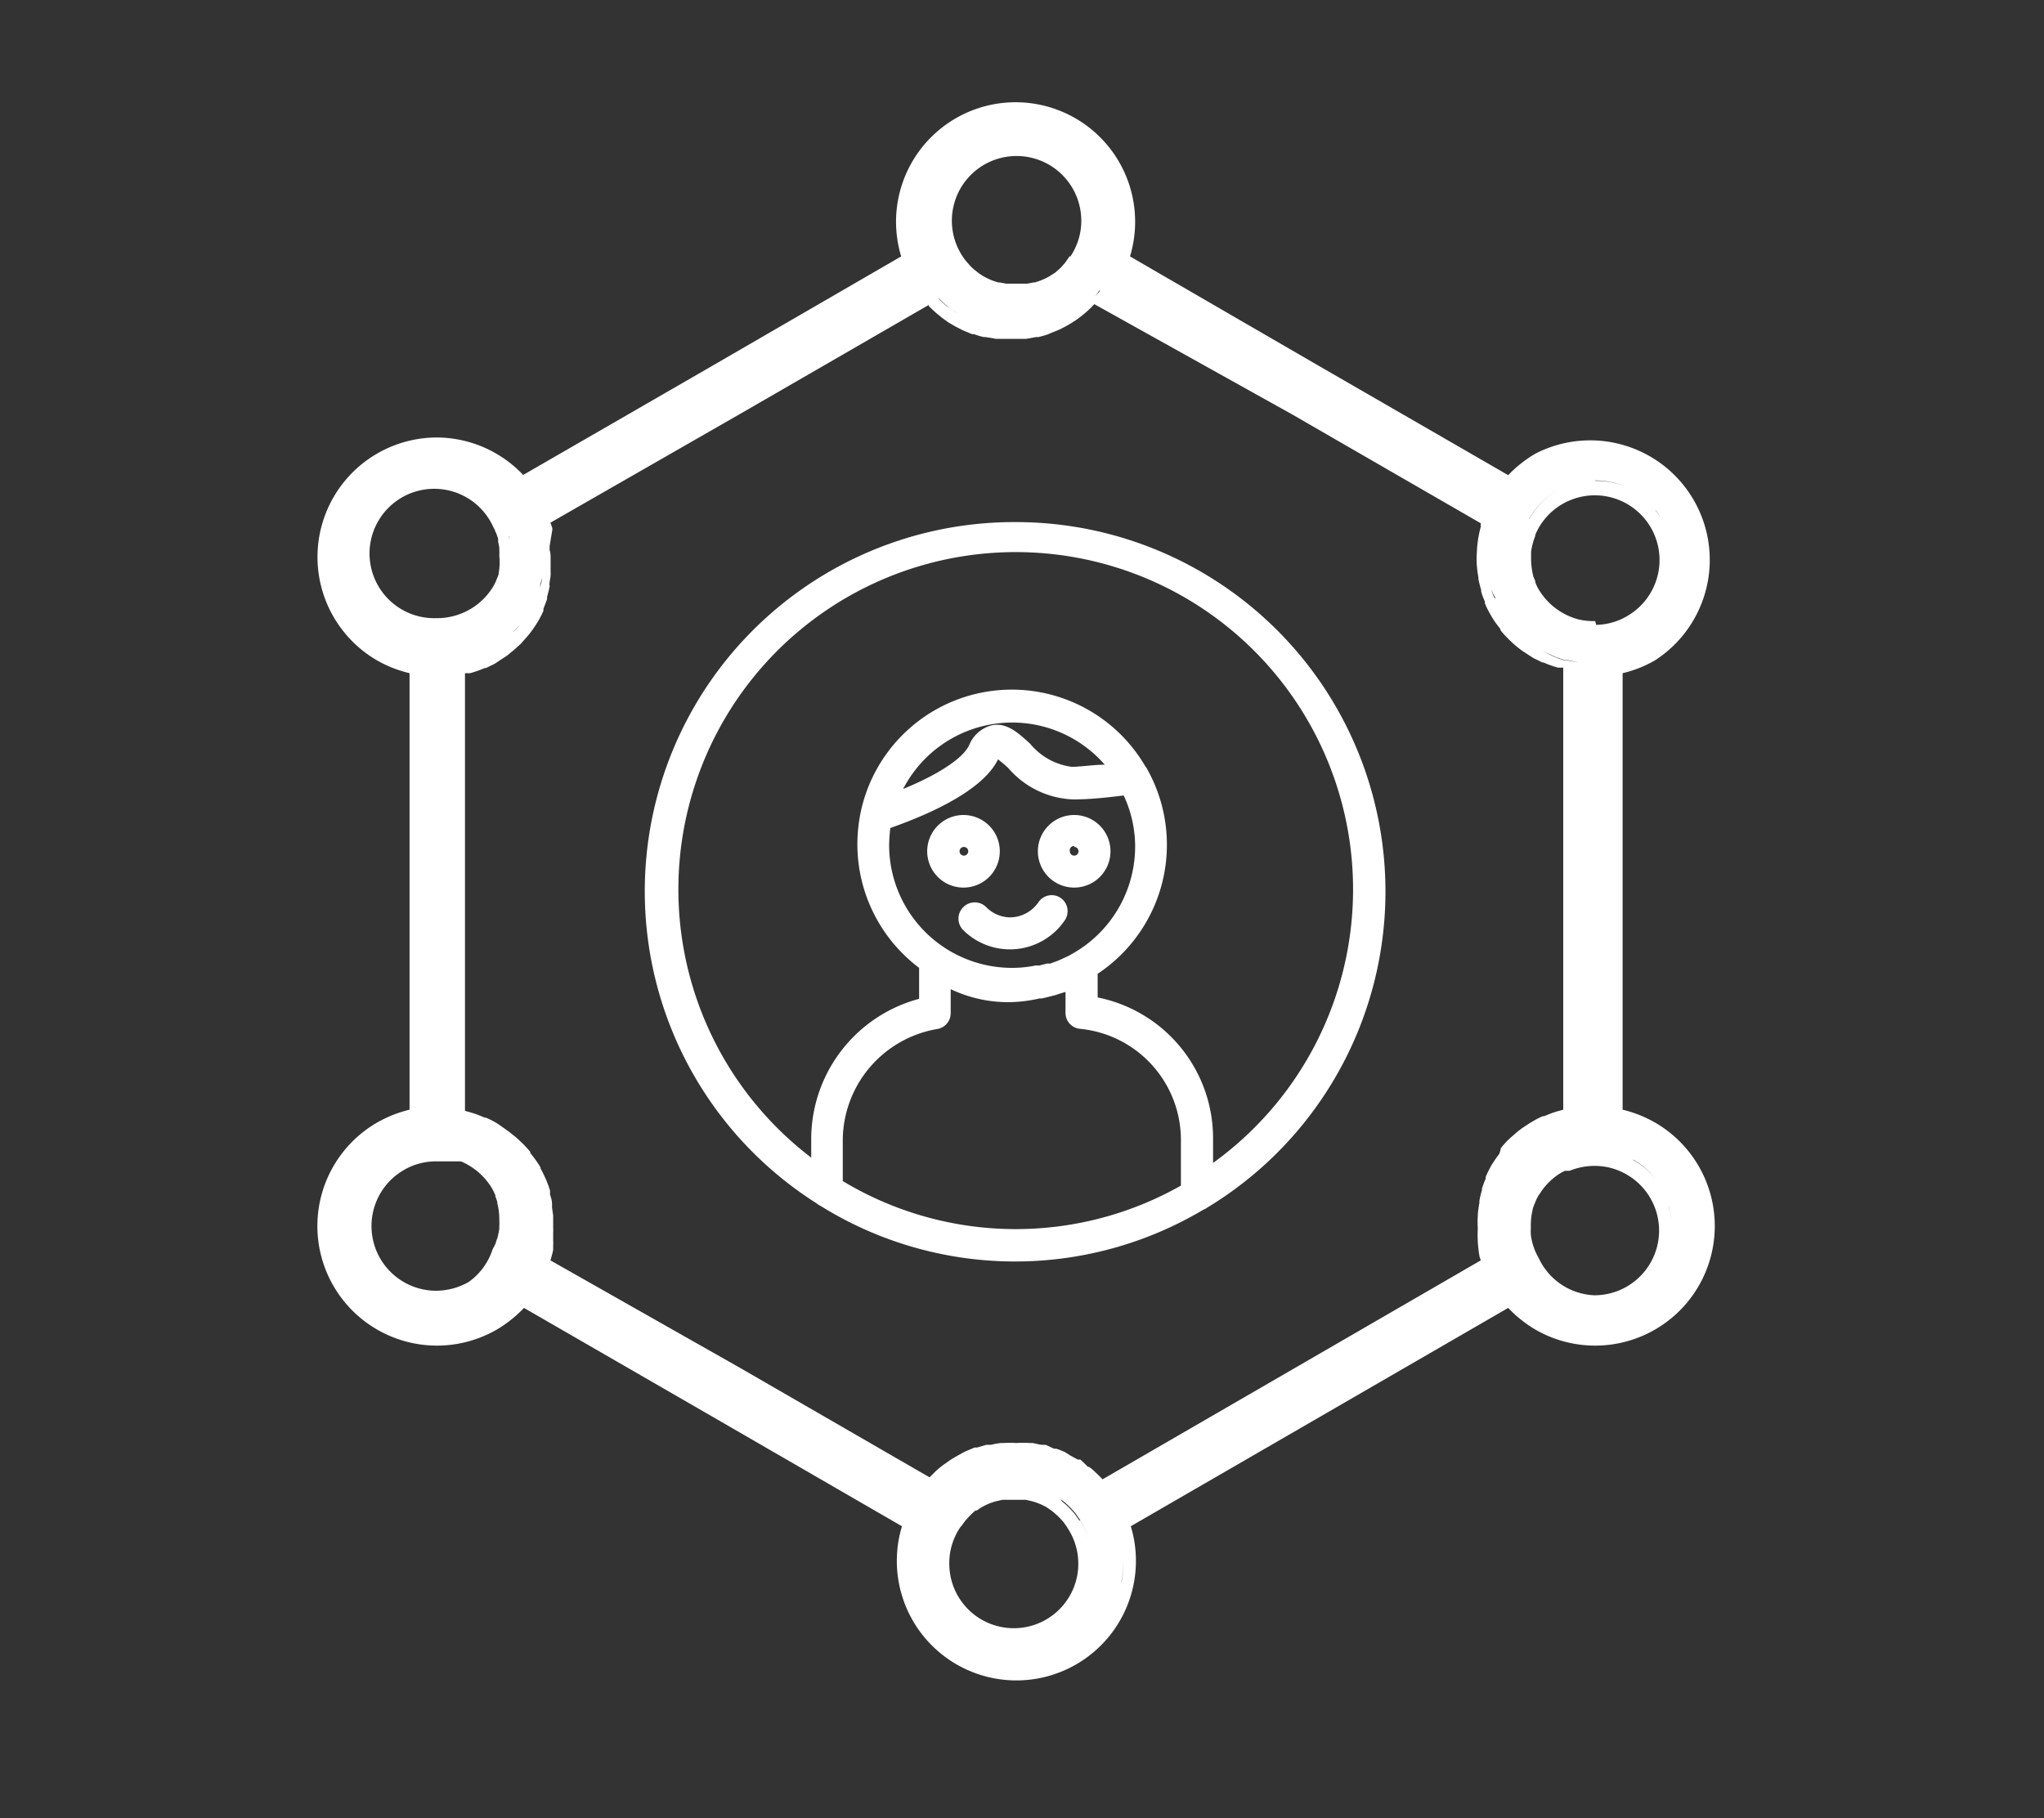 <svg id="图层_1" data-name="图层 1" xmlns="http://www.w3.org/2000/svg" viewBox="0 0 103.61 92.19"><rect x="0" y="0" width="103.61" height="92.19" fill="#333333" stroke="none"/><defs><style>.cls-1{fill:#fff;}</style></defs><path class="cls-1" d="M51.48,26.47A18.72,18.72,0,0,0,41.38,61a.86.86,0,0,0,.2.13A18.66,18.66,0,0,0,61,61.33a.68.68,0,0,0,.17-.09,18.73,18.73,0,0,0-9.65-34.77Zm8.38,33.64a17,17,0,0,1-17.14-.23l0-2.09a5.75,5.75,0,0,1,4.79-5.62.81.81,0,0,0,.68-.8V50.15a6.81,6.81,0,0,0,2.91.66,7.13,7.13,0,0,0,1.59-.19l.11,0,.23-.05.51-.13.2-.07.27-.08v1.06a.81.81,0,0,0,.73.81,5.66,5.66,0,0,1,5.12,5.64ZM50.59,38.5l0,0a6.75,6.75,0,0,1,.52.44,4.55,4.55,0,0,0,3.28,1.59c.9,0,1.75-.1,2.57-.2a6.11,6.11,0,0,1,.58,2.6,6.24,6.24,0,0,1-3.23,5.45l-.12.07-.41.19-.13.06-.41.15-.16,0-.4.1-.19,0a5.86,5.86,0,0,1-1.19.12,6.23,6.23,0,0,1-6.23-6.23,8.1,8.1,0,0,1,.06-.86C48.18,40.9,50,39.71,50.59,38.5ZM45.78,40A6.22,6.22,0,0,1,56,38.77c-.54,0-1.09.09-1.65.11a3.27,3.27,0,0,1-2.13-1.17c-.61-.56-1.19-1.09-1.94-.94a1.7,1.7,0,0,0-1.15,1C48.89,38.32,47.87,39.14,45.78,40Zm15.71,19,0-1.27a7.28,7.28,0,0,0-5.85-7.16v-1.2a7.85,7.85,0,0,0,2.53-10.34.62.62,0,0,0-.11-.17,7.83,7.83,0,0,0-14.43,2.31v0a8.07,8.07,0,0,0-.17,1.64,7.85,7.85,0,0,0,3.13,6.26v1.57a7.37,7.37,0,0,0-5.47,7.05v1a17.1,17.1,0,1,1,20.37.27Z"/><path class="cls-1" d="M48.86,45A1.84,1.84,0,1,0,47,43.11,1.84,1.84,0,0,0,48.86,45Zm0-2.06a.22.22,0,1,1,0,.44.22.22,0,0,1,0-.44Z"/><path class="cls-1" d="M54.45,45a1.84,1.84,0,1,0-1.84-1.84A1.84,1.84,0,0,0,54.45,45Zm0-2.06a.22.22,0,1,1-.22.22A.22.22,0,0,1,54.45,42.89Z"/><path class="cls-1" d="M48.82,46a.82.82,0,0,0,0,1.15,3.36,3.36,0,0,0,5.16-.5.82.82,0,0,0-.22-1.13.81.81,0,0,0-1.12.22,1.76,1.76,0,0,1-1.45.77A1.73,1.73,0,0,1,50,46,.82.82,0,0,0,48.82,46Z"/><path class="cls-1" d="M83.89,56.91a6.31,6.31,0,0,0-1.64-.65V34.13a6,6,0,0,0,1.64-.65A6.06,6.06,0,0,0,77.83,23a6.32,6.32,0,0,0-1.38,1.09l-9.58-5.53L57.28,13a6.06,6.06,0,1,0-11.86-1.74A6.13,6.13,0,0,0,45.68,13L36.1,18.55l-9.58,5.53a6.06,6.06,0,0,0-4.41-1.9,6.06,6.06,0,0,0-3,11.3,6.17,6.17,0,0,0,1.65.65V56.26a6.31,6.31,0,0,0-1.64.65,6.06,6.06,0,0,0,6.06,10.5,6.36,6.36,0,0,0,1.38-1.1l9.58,5.53,9.58,5.54a6.06,6.06,0,1,0,11.6,0L76.45,66.31a6.36,6.36,0,0,0,1.38,1.1,6.06,6.06,0,0,0,6.06-10.5ZM25.24,26a3.4,3.4,0,0,1,.28.45l.1.2a1.67,1.67,0,0,1,.08.2c0,.1.08.21.11.31s0,.12,0,.17a2.29,2.29,0,0,1,.07.36s0,.09,0,.13,0,.25,0,.37v.08h0v-.08c0-.12,0-.25,0-.37s0-.09,0-.13a2.29,2.29,0,0,0-.07-.36c0-.05,0-.11,0-.17s-.07-.21-.11-.31a1.67,1.67,0,0,0-.08-.2l-.1-.2a3.4,3.4,0,0,0-.28-.45A3.7,3.7,0,0,0,24,24.9a3.86,3.86,0,0,0-5,1,3.86,3.86,0,0,1,5-1A3.7,3.7,0,0,1,25.24,26Zm22-11.31,0,.05q.13.16.27.3l.14.15c.12.12.26.24.39.35l.11.08c.12.1.25.18.38.27l.11.07-.11-.07a3.28,3.28,0,0,1-.38-.27L48,15.53c-.13-.11-.27-.23-.39-.35L47.51,15q-.13-.13-.27-.3l0-.05-10,5.78-10,5.77h0l10-5.77Zm8.52.05a.12.12,0,0,0,.05-.05l10,5.78,10,5.77-10-5.77-10-5.78a.12.12,0,0,1-.05.05,3,3,0,0,1-.23.27A3,3,0,0,0,55.72,14.73ZM57,11.27a5.44,5.44,0,0,1-.22,1.53A5.44,5.44,0,0,0,57,11.27ZM76,58.5a6.7,6.7,0,0,0-.4.58h0l0,0a5.41,5.41,0,0,0-.29.59.36.36,0,0,0,0,.09v0a4.55,4.55,0,0,0-.19.5l0,.09v0a3.53,3.53,0,0,0-.13.54l0,.1a5.77,5.77,0,0,0-.08.58v.06a4.42,4.42,0,0,0,0,.63v0A6.27,6.27,0,0,0,75,63.72l.06.18L55.89,75l-.3-.3,0,0-.25-.23-.14-.1-.05,0L54.77,74,54.63,74l0,0-.4-.22L54,73.63a4.22,4.22,0,0,0-.45-.18l0,0-.12,0L53,73.25h-.05l-.11,0c-.15,0-.32-.06-.5-.09h-.15a5.22,5.22,0,0,0-.67,0h0a4.88,4.88,0,0,0-.64,0h-.15a5.07,5.07,0,0,0-.5.09l-.11,0H50l-.48.14-.12,0h0l-.45.19-.16.08-.41.23,0,0L48.2,74l-.37.26,0,0-.12.09c-.11.09-.22.18-.32.28l-.27.27-9.59-5.54L27.9,63.9a5.18,5.18,0,0,0,.14-.53V63.3l0-.17a1.6,1.6,0,0,0,0-.23v-.07c0-.11,0-.23,0-.34a1.77,1.77,0,0,0,0-.23v0c0-.13,0-.27,0-.4s0-.15,0-.23l-.06-.43a1,1,0,0,0,0-.2c0-.15-.06-.3-.1-.45l0-.05a1,1,0,0,0,0-.14,4,4,0,0,0-.16-.45l0,0a.61.61,0,0,0-.05-.12,5.6,5.6,0,0,0-.27-.55s0,0,0-.05a5.36,5.36,0,0,0-.43-.62l-.09-.12,0-.05c-.13-.16-.25-.28-.36-.4l-.15-.14,0,0a3.73,3.73,0,0,0-.38-.33l-.2-.16L25.27,57l0,0-.18-.11a5.18,5.18,0,0,0-.47-.23l-.06,0-.14-.06a4.84,4.84,0,0,0-.67-.23h0l-.18-.05V34.13l.13,0,.13,0,0,0a5.43,5.43,0,0,0,.57-.19l.17-.07.06,0,.45-.22.18-.12,0,0,.41-.27a1.56,1.56,0,0,0,.2-.16,3.73,3.73,0,0,0,.38-.33l0,0,.14-.12.37-.42,0,0,.09-.11a6.45,6.45,0,0,0,.43-.63v0l0,0a5.28,5.28,0,0,0,.27-.53.42.42,0,0,1,0-.1v0l.18-.48,0-.11v0c.05-.18.09-.34.12-.49s0-.08,0-.12v0c0-.16.05-.33.06-.49s0-.11,0-.17,0-.31,0-.47v-.19c0-.15,0-.3-.05-.45v-.05c0-.05,0-.1,0-.15L28,26.84c0-.11-.06-.22-.1-.34L37.49,21l9.59-5.54h0l0,.05a.57.57,0,0,0,.11.11,4.09,4.09,0,0,0,.44.39l.08.07,0,0c.15.11.28.21.42.3l.09.05,0,0a4.77,4.77,0,0,0,.44.24l.13.07.48.2h0l.1,0a3.65,3.65,0,0,0,.5.15h0l.1,0,.52.09h0l.11,0,.64,0h0c.22,0,.43,0,.67,0l.1,0h0l.51-.09.11,0h0a4.84,4.84,0,0,0,.49-.14l.11-.05h0l.47-.19.14-.07a4.63,4.63,0,0,0,.43-.24l0,0a.41.41,0,0,0,.11-.07,3.83,3.83,0,0,0,.39-.27l0,0,.1-.08c.13-.1.26-.22.4-.35l.2-.21L65.48,21l9.58,5.53a1.21,1.21,0,0,0,0,.18,5.68,5.68,0,0,0-.2,1.32h0v0a4.42,4.42,0,0,0,0,.63h0v0a5.63,5.63,0,0,0,.08.61v.08a5.73,5.73,0,0,0,.14.56v0l0,.08a3.52,3.52,0,0,0,.19.51v0a.36.36,0,0,0,0,.09,4.2,4.2,0,0,0,.3.6v0h0a4.1,4.1,0,0,0,.4.59l.09.12,0,.05a3.7,3.7,0,0,0,.36.4,1.85,1.85,0,0,0,.14.14l0,0c.13.13.25.23.37.33l.21.16.41.27,0,0,.19.12.45.22.06,0,.16.07a5.43,5.43,0,0,0,.57.19l0,0,.12,0,.14,0V56.26l-.18.05h0l0,0a4.87,4.87,0,0,0-.64.22l-.15.06-.06,0a3.27,3.27,0,0,0-.46.23l-.19.11,0,0-.41.27-.21.16-.37.32,0,0-.15.14a5.24,5.24,0,0,0-.35.4l0,.05ZM47.62,79.12A3.88,3.88,0,0,1,47.78,78a4.09,4.09,0,0,1,.45-1,.94.94,0,0,1,.12-.18l.13-.18-.13.18a.94.94,0,0,0-.12.18,4.09,4.09,0,0,0-.45,1,3.88,3.88,0,0,0-.16,1.09Zm1.47-3L49.2,76l.3-.2.08,0a3.41,3.41,0,0,1,.86-.36,3.41,3.41,0,0,0-.86.36l-.08,0-.3.2-.11.08-.27.24Zm2.39-.83a3.59,3.59,0,0,1,.47,0l.12,0-.12,0a3.59,3.59,0,0,0-.47,0h0l-.47,0-.11,0,.11,0,.47,0Zm-2.76,2.11a1.3,1.3,0,0,1,.1-.15l.11-.15.18-.2.12-.12a2.09,2.09,0,0,1,.22-.2l.07,0,0,0a2.2,2.2,0,0,1,.25-.17l0,0,0,0a3.12,3.12,0,0,1,.73-.3l0,0h0l.31-.07h.09l.4,0h0l.4,0H52l.31.07h0l0,0a3.3,3.3,0,0,1,.73.3l0,0,0,0,.25.17.09.07.23.2.11.11.19.21.1.14a1.63,1.63,0,0,1,.11.17,3.27,3.27,0,1,1-6,1.74A3.22,3.22,0,0,1,48.72,77.37Zm6-.3-.14-.2-.12-.17-.22-.24-.13-.13a3,3,0,0,0-.27-.23L53.76,76l-.29-.2.29.2.11.09a3,3,0,0,1,.27.23l.13.13.22.24.12.17.14.2a4.14,4.14,0,0,1,.43,1A4.14,4.14,0,0,0,54.75,77.07ZM27.2,64.17a.32.32,0,0,0,0-.09l0-.09a4.76,4.76,0,0,0,.2-.74,1.6,1.6,0,0,0,.05-.21,1.6,1.6,0,0,1-.05.21,4.76,4.76,0,0,1-.2.74l0,.09a.32.32,0,0,1,0,.09Zm.38-2a1.69,1.69,0,0,1,0,.23l0,.32,0-.32a1.69,1.69,0,0,0,0-.23ZM23.75,65a3.38,3.38,0,0,1-1.64.44,3.28,3.28,0,0,1-1.64-6.12,3.21,3.21,0,0,1,1.63-.44h.49l.1,0h.07l.2,0,.12,0,.09,0,.09,0,.1,0a3.35,3.35,0,0,1,1.58,1.37v0a3.84,3.84,0,0,1,.17.35l0,.06,0,0a2.47,2.47,0,0,1,.1.29h0v0l0,.06a3.33,3.33,0,0,1,.1.78v.09a2.46,2.46,0,0,1,0,.28c0,.06,0,.1,0,.14a2.38,2.38,0,0,1-.05.26,1.6,1.6,0,0,1-.05.21l-.08.23c0,.06-.05.12-.07.17l-.09.17A3.25,3.25,0,0,1,23.75,65ZM18.28,27.76a2.31,2.31,0,0,0,0,.37A2.31,2.31,0,0,1,18.28,27.76Zm7.06,4.89L25,32.9l-.2.12-.4.2.4-.2.2-.12Zm-.06-3.6v0h0v0c0,.1-.06.21-.1.31l0,0,0,0a2.42,2.42,0,0,1-.17.36h0a3.32,3.32,0,0,1-2.83,1.62h-.06A3.28,3.28,0,1,1,25,26.71l.09.17c0,.06.05.11.07.17l.09.26c0,.05,0,.1,0,.15l.06.3v.12a3,3,0,0,1,0,.31v0A3.12,3.12,0,0,1,25.28,29.05ZM23.36,58.52l.23.08-.23-.08-.25-.09Zm2.09,1.71h0a4,4,0,0,0-.8-1,4,4,0,0,1,.8,1h0a4.11,4.11,0,0,1,.21.42A4.11,4.11,0,0,0,25.45,60.23Zm.4,1,0-.11c0-.11-.07-.23-.12-.34.05.11.08.23.12.34l0,.11a4,4,0,0,1,.11.91A4,4,0,0,0,25.85,61.21Zm1.52-31.47c0-.15.08-.3.11-.45,0,.15-.07.3-.11.45a.65.65,0,0,1,0,.13A.65.65,0,0,0,27.37,29.74ZM47.62,11.27a3.8,3.8,0,0,1,.31-1.5,3.8,3.8,0,0,0-.31,1.5Zm3.14,5.43.12,0-.12,0-.47-.08Zm1.45,0,.47-.08-.47.08-.13,0Zm1-.25.13,0,.42-.18.13-.06.39-.22.13-.08a2.8,2.8,0,0,0,.35-.25l.13-.09-.13.09a2.8,2.8,0,0,1-.35.25l-.13.08-.39.22-.13.06-.42.18-.13,0a3.19,3.19,0,0,1-.44.13A3.19,3.19,0,0,0,53.25,16.45Zm1-3.45a2.14,2.14,0,0,1-.13.19l-.09.13-.23.26h0l0,0-.27.24,0,0h0l0,0-.28.18h0l0,0a3.33,3.33,0,0,1-.76.32h-.07a3,3,0,0,1-.32.06h-.09l-.4,0-.4,0H51l-.33-.06h-.06a3.12,3.12,0,0,1-.75-.31l0,0a2.61,2.61,0,0,1-.3-.2l-.06-.05a2.49,2.49,0,0,1-.29-.25h0l-.24-.27-.08-.1c-.05-.08-.1-.14-.14-.21a3.28,3.28,0,1,1,6.06-1.73A3.22,3.22,0,0,1,54.26,13Zm-5.1,3.23a3.93,3.93,0,0,0,.43.18l.12,0,.45.14-.45-.14-.12,0a3.93,3.93,0,0,1-.43-.18l-.11-.06Zm26.65,14.1a.49.49,0,0,0,0,.11,5.28,5.28,0,0,0,.27.53,5.28,5.28,0,0,1-.27-.53.49.49,0,0,1,0-.11,2.85,2.85,0,0,1-.17-.46l0-.1a4.05,4.05,0,0,1-.12-.5l0-.07c0-.18,0-.36-.07-.54,0,.18,0,.36.07.54l0,.07a4.05,4.05,0,0,0,.12.5l0,.1A2.85,2.85,0,0,0,75.81,30.33ZM75.39,28a5.42,5.42,0,0,0,0,.57,5.42,5.42,0,0,1,0-.57Zm4.09,5.49-.15,0c-.18-.06-.35-.11-.52-.18l-.2-.09L78.2,33l.41.2.2.09c.17.07.34.12.52.18l.15,0,.57.12Zm1.38-2A3.41,3.41,0,0,1,80,31.4a3.35,3.35,0,0,1-2-1.51h0v0a2.28,2.28,0,0,1-.17-.35l0,0,0,0c0-.12-.08-.22-.11-.33h0v0a3.94,3.94,0,0,1-.11-.83c0-.14,0-.27,0-.4h0v0a3.36,3.36,0,0,1,.21-.8l0-.06c.05-.12.11-.23.16-.33a3.28,3.28,0,1,1,4.49,4.45,3.19,3.19,0,0,1-1.56.44Zm3.06-5.63a4,4,0,0,0-1.13-1,4,4,0,0,1,1.13,1,3.07,3.07,0,0,1,.28.42,4.08,4.08,0,0,1,.32.71,4.14,4.14,0,0,1,.17.74,4.14,4.14,0,0,0-.17-.74,4.08,4.08,0,0,0-.32-.71A3.07,3.07,0,0,0,83.92,25.88Zm-3.06-1.5a3.76,3.76,0,0,0-1,.13,3.76,3.76,0,0,1,1-.13,3.9,3.9,0,0,1,1.48.29A3.9,3.9,0,0,0,80.86,24.38Zm-3.35,1.95c-.07.13-.14.26-.2.39.06-.13.13-.26.2-.39a3.85,3.85,0,0,1,1.42-1.44A3.85,3.85,0,0,0,77.51,26.33Zm-.06,6.18.18.14-.18-.14-.34-.3Zm.24,28.82v0a2.19,2.19,0,0,1,.12-.33v0l0,0a2.42,2.42,0,0,1,.17-.36,1,1,0,0,1,.08-.11l.05-.08a3.22,3.22,0,0,1,1.07-1l.15-.07.08,0,.08,0,.07,0a3.36,3.36,0,0,1,1.22-.25h.07a3.22,3.22,0,0,1,1.61.44,3.28,3.28,0,0,1-1.64,6.12A3.26,3.26,0,0,1,78,63.79q-.09-.16-.18-.36h0v0a3.28,3.28,0,0,1-.22-.8v0a2.68,2.68,0,0,1,0-.39A3.33,3.33,0,0,1,77.69,61.33Zm6.89-.17a3.6,3.6,0,0,1,.13.73A3.6,3.6,0,0,0,84.58,61.16Zm-1.79-2.35a4,4,0,0,0-1.93-.51h0a3.85,3.85,0,0,0-1.43.3l-.19.09-.26.13a3.74,3.74,0,0,0-1,.83,3.74,3.74,0,0,1,1-.83l.26-.13.19-.09a3.85,3.85,0,0,1,1.43-.3h0a4,4,0,0,1,1.93.51,4,4,0,0,1,1.15,1A4,4,0,0,0,82.79,58.81ZM77,27.71s0,0,0,.06a3.37,3.37,0,0,0,0,.44v0h0v0a3.37,3.37,0,0,1,0-.44s0,0,0-.06a3.78,3.78,0,0,1,.24-.92A3.78,3.78,0,0,0,77,27.71ZM55.34,11.27a4,4,0,0,0-.3-1.5,4,4,0,0,1,.3,1.5ZM26.85,31l0,0c.09-.16.17-.33.24-.49-.07.16-.15.33-.24.49l0,0a5.25,5.25,0,0,1-.38.58A5.25,5.25,0,0,0,26.85,31ZM26,32.06l-.15.15-.35.3.35-.3.15-.15c.12-.12.23-.25.34-.38C26.25,31.81,26.14,31.94,26,32.06ZM22.1,58.3h.23l.28,0,.18,0-.18,0-.28,0H22.1a3.93,3.93,0,0,0-1.47.29A3.93,3.93,0,0,1,22.1,58.3Zm-3.8,3.22a3.69,3.69,0,0,0-.05.74,3.69,3.69,0,0,1,.05-.74,3.79,3.79,0,0,1,.52-1.38A3.79,3.79,0,0,0,18.3,61.52Zm37,17.6a3.43,3.43,0,0,0,0-.56,3.43,3.43,0,0,1,0,.56Zm20.42-15a5.62,5.62,0,0,1-.19-.58,5.35,5.35,0,0,1-.18-1.19,5.35,5.35,0,0,0,.18,1.19,5.62,5.62,0,0,0,.19.58v0Zm1.37-3v0a2.7,2.7,0,0,1,.14-.4l0-.09a3.29,3.29,0,0,1,.21-.42,3.29,3.29,0,0,0-.21.42l0,.09a2.7,2.7,0,0,0-.14.4v0a4,4,0,0,0-.13,1A4,4,0,0,1,77.13,61.18ZM83.6,33a5.62,5.62,0,0,1-1.93.67h0A5.62,5.62,0,0,0,83.6,33a5.53,5.53,0,0,0,1.63-1.44A5.53,5.53,0,0,1,83.6,33Zm2.66-3.84a6.18,6.18,0,0,0,.07-1.05A6.18,6.18,0,0,1,86.26,29.14ZM46,11.27c0,.18,0,.36,0,.53a5.54,5.54,0,0,0,.2,1,5.54,5.54,0,0,1-.2-1c0-.17,0-.35,0-.53ZM16.63,28.09a5.52,5.52,0,0,0,1.11,3.45A5.52,5.52,0,0,1,16.63,28.09ZM19.37,33a5.42,5.42,0,0,1-1.29-1,5.42,5.42,0,0,0,1.29,1l.46.23Zm.93.42a5,5,0,0,0,1,.25h0A5,5,0,0,1,20.3,33.4ZM17.36,64.9a5.57,5.57,0,0,1-.73-2.59,5.57,5.57,0,0,0,.73,2.59A6.18,6.18,0,0,0,18.24,66,6.18,6.18,0,0,1,17.36,64.9Zm3.33,2.55a5.65,5.65,0,0,0,1.42.19A5.65,5.65,0,0,1,20.69,67.45Zm4.16-.55a5.43,5.43,0,0,1-1.32.55,5.43,5.43,0,0,0,1.32-.55,5.28,5.28,0,0,0,.84-.6A5.28,5.28,0,0,1,24.85,66.9Zm11.54,4.44-10-5.78,10,5.78,10,5.77ZM46,79.12h0a5.07,5.07,0,0,0,.11,1.1A5.07,5.07,0,0,1,46,79.12Zm10.84,1.1a5.78,5.78,0,0,0,.11-1.1h0A5.78,5.78,0,0,1,56.85,80.22ZM78.12,66.9a5.35,5.35,0,0,1-1.21-1,3.9,3.9,0,0,1-.33-.38l-20,11.54h0l20-11.54a3.9,3.9,0,0,0,.33.38,5.35,5.35,0,0,0,1.21,1,5.59,5.59,0,0,0,.65.32A5.59,5.59,0,0,1,78.12,66.9Zm7.48-2a5.59,5.59,0,0,1-1.41,1.61,6.25,6.25,0,0,1-1.23.71,6.25,6.25,0,0,0,1.23-.71A5.59,5.59,0,0,0,85.6,64.9a5.45,5.45,0,0,0,.73-2.59A5.45,5.45,0,0,1,85.6,64.9Z"/></svg>